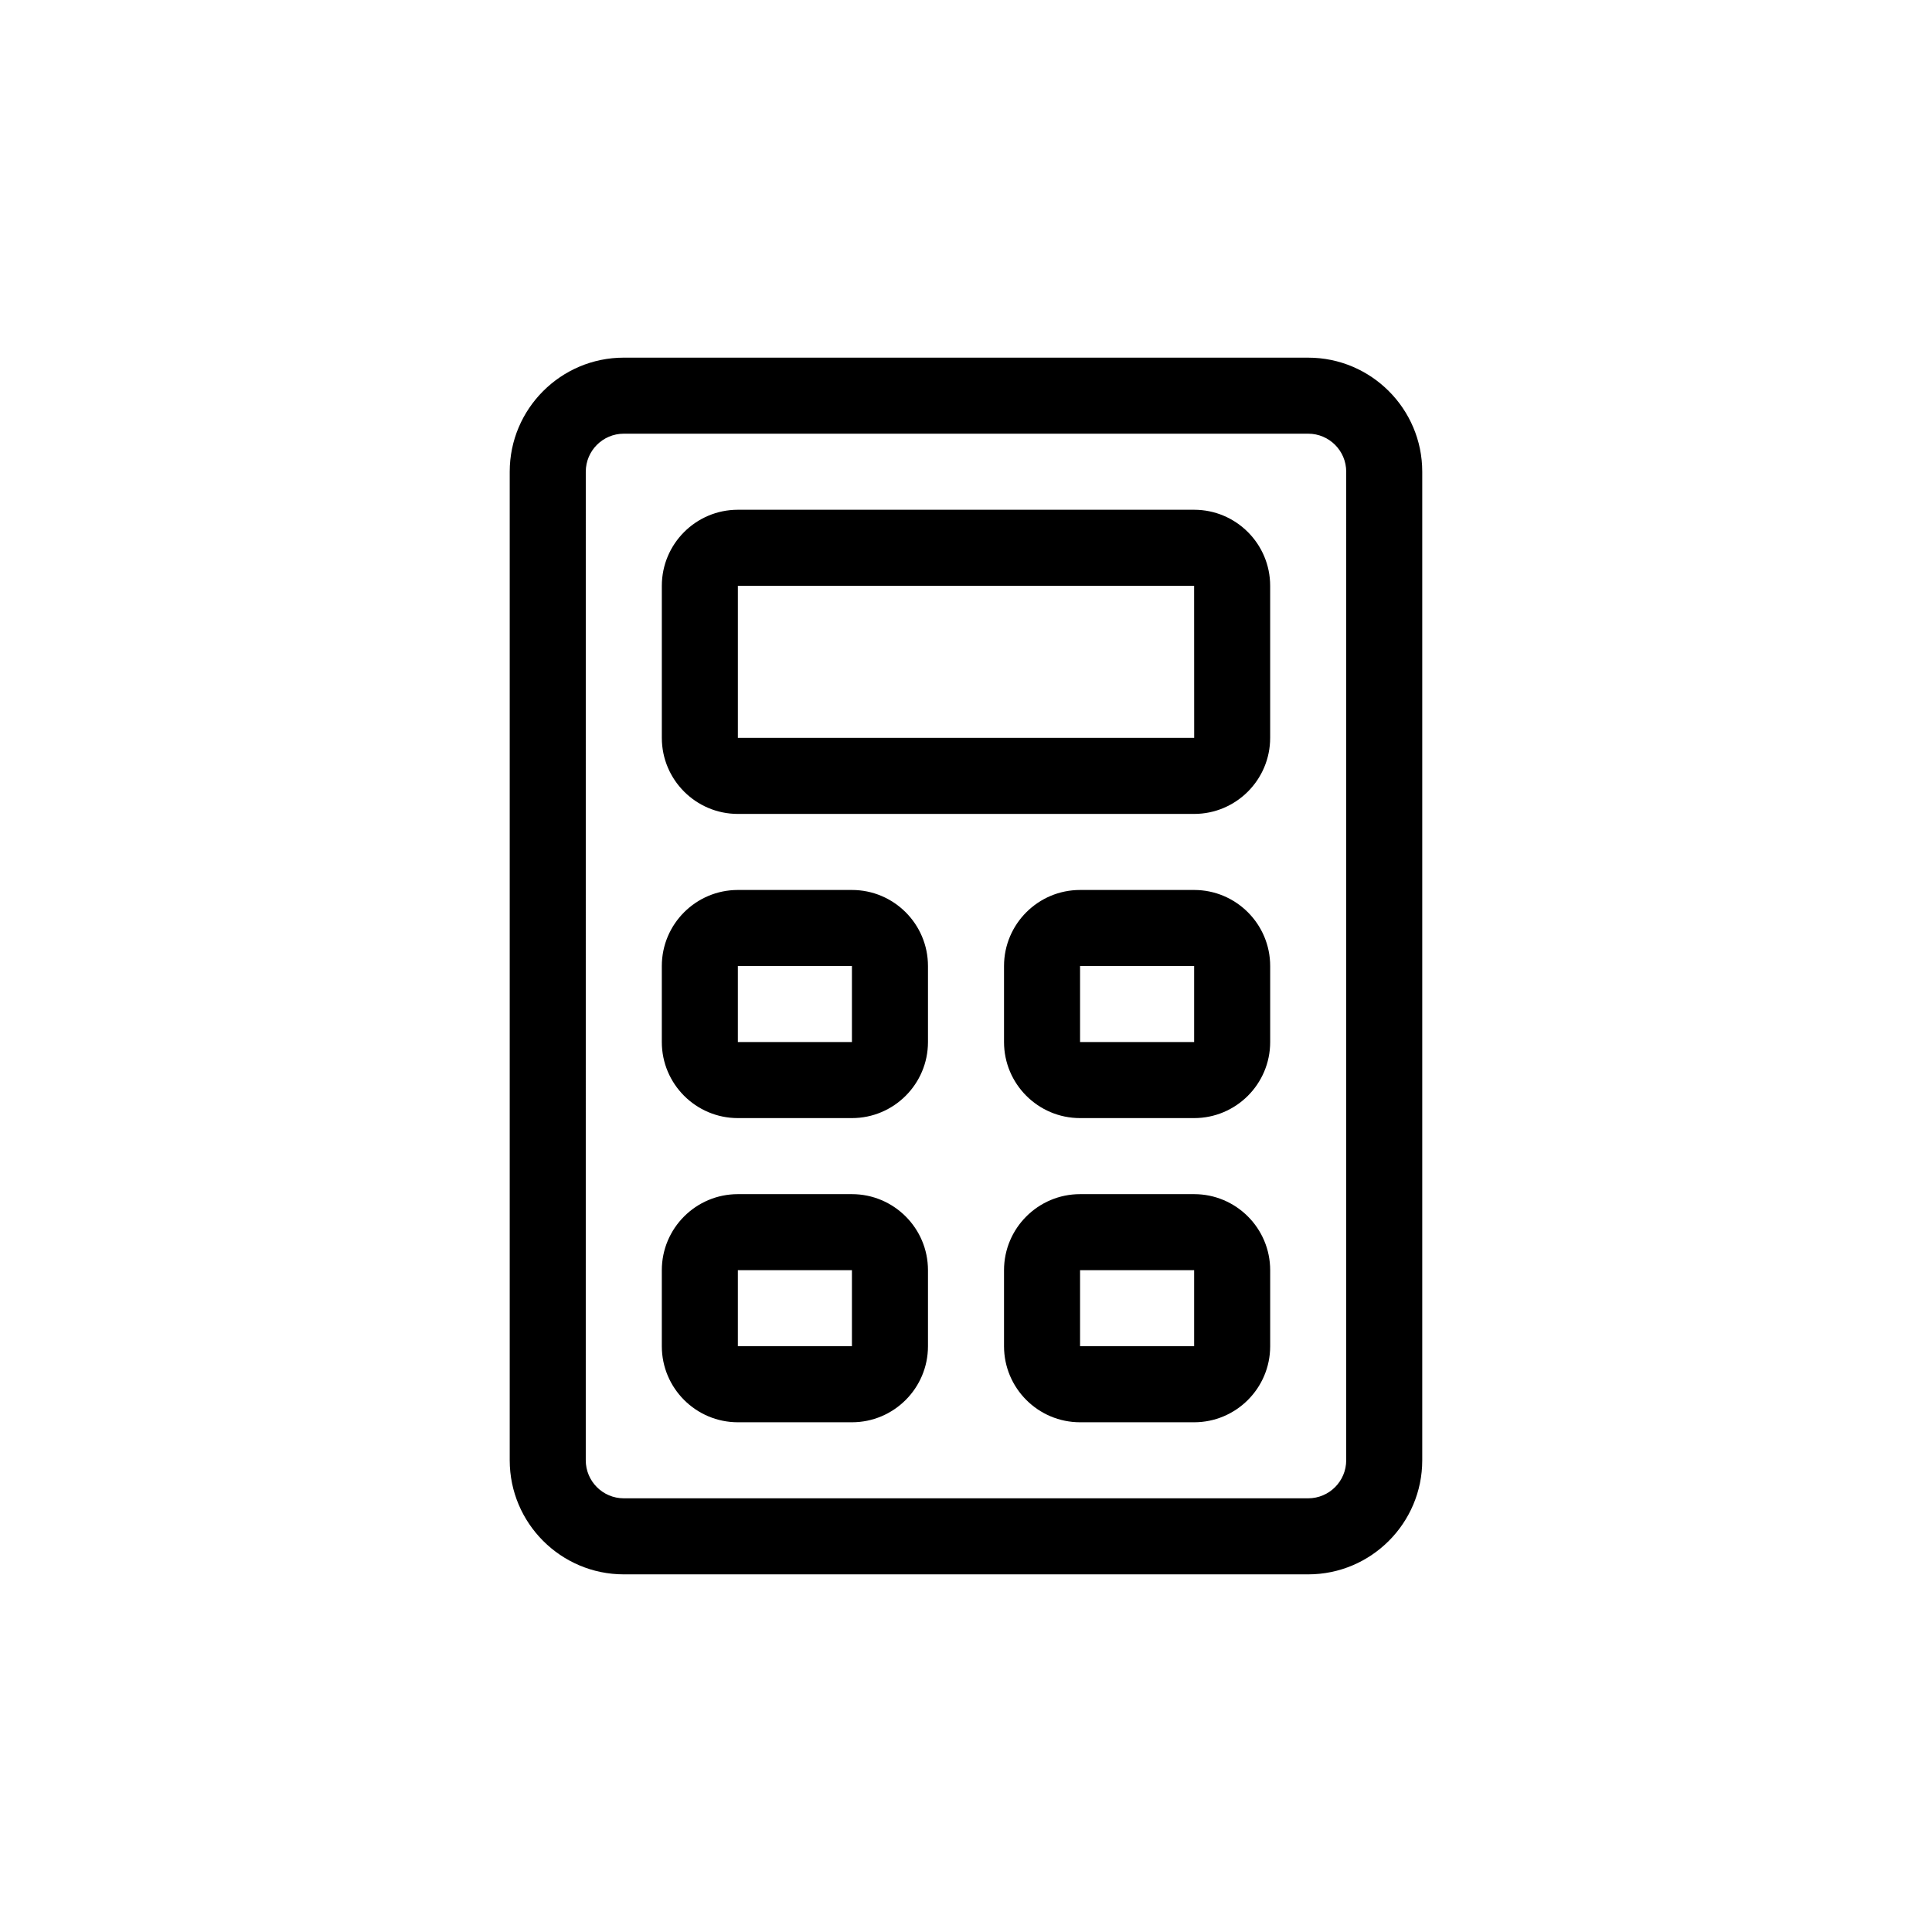 <?xml version="1.0" encoding="UTF-8"?>
<!-- Uploaded to: ICON Repo, www.iconrepo.com, Generator: ICON Repo Mixer Tools -->
<svg fill="#000000" width="800px" height="800px" version="1.1" viewBox="144 144 512 512" xmlns="http://www.w3.org/2000/svg">
 <path d="m490.68 238.78h-181.37c-16.672 0-30.23 13.559-30.23 30.23v261.98c0 16.672 13.559 30.23 30.23 30.23h181.37c16.672 0 30.23-13.559 30.23-30.23v-261.98c0-16.672-13.559-30.227-30.23-30.227zm10.078 292.21c0 5.559-4.519 10.078-10.078 10.078h-181.37c-5.559 0-10.078-4.519-10.078-10.078l0.004-261.98c0-5.559 4.519-10.078 10.078-10.078h181.37c5.559 0 10.078 4.519 10.078 10.078zm-40.305-251.9h-120.91c-11.113 0-20.152 9.039-20.152 20.152v40.305c0 11.113 9.039 20.152 20.152 20.152h120.91c11.113 0 20.152-9.039 20.152-20.152v-40.305c0-11.117-9.039-20.152-20.152-20.152zm-120.91 60.457v-40.305h120.91l0.016 40.305zm30.227 40.305h-30.23c-11.113 0-20.152 9.039-20.152 20.152v20.152c0 11.113 9.039 20.152 20.152 20.152h30.23c11.113 0 20.152-9.039 20.152-20.152v-20.152c0-11.117-9.039-20.152-20.152-20.152zm0 40.305h-30.23v-20.152h30.23zm90.688-40.305h-30.23c-11.113 0-20.152 9.039-20.152 20.152v20.152c0 11.113 9.039 20.152 20.152 20.152h30.23c11.113 0 20.152-9.039 20.152-20.152v-20.152c0-11.117-9.039-20.152-20.152-20.152zm0 40.305h-30.23v-20.152h30.23zm-90.688 40.305h-30.23c-11.113 0-20.152 9.039-20.152 20.152v20.152c0 11.113 9.039 20.152 20.152 20.152h30.23c11.113 0 20.152-9.039 20.152-20.152v-20.152c0-11.117-9.039-20.152-20.152-20.152zm0 40.305h-30.23v-20.152h30.23zm90.688-40.305h-30.23c-11.113 0-20.152 9.039-20.152 20.152v20.152c0 11.113 9.039 20.152 20.152 20.152h30.23c11.113 0 20.152-9.039 20.152-20.152v-20.152c0-11.117-9.039-20.152-20.152-20.152zm0 40.305h-30.23v-20.152h30.23z"/>
</svg>